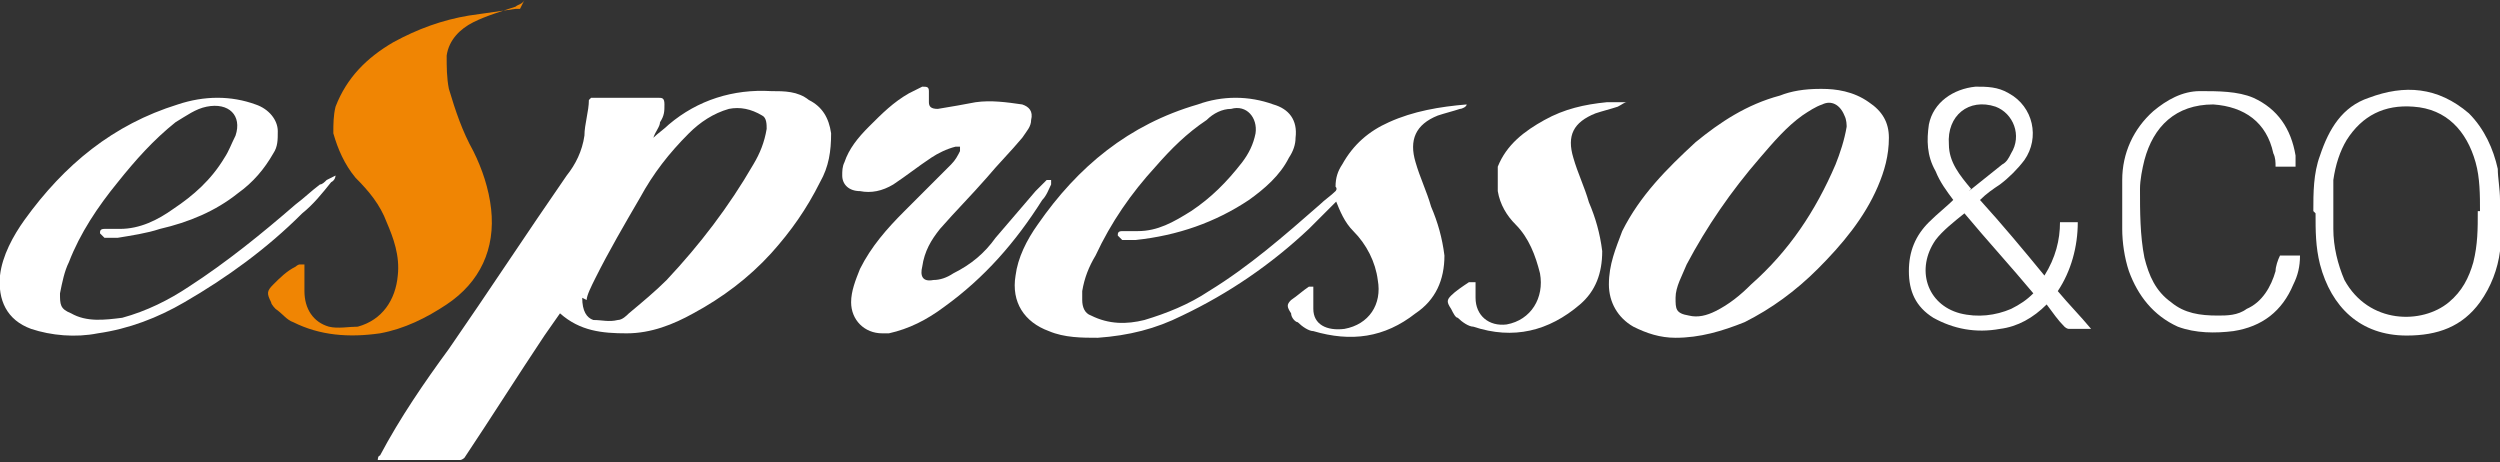 <?xml version="1.0" encoding="UTF-8"?>
<svg xmlns="http://www.w3.org/2000/svg" width="112.5" height="20.8" version="1.1" viewBox="0 0 112.5 20.8">
  <rect x="0" y="0" width="112.5" height="20.8" fill="#333333" stroke="none"/>
  <defs>
    <style>
      .cls-1 {
        fill: #f08503;
      }

      .cls-2 {
        fill: #fff;
      }
    </style>
  </defs>
  <!-- Generator: Adobe Illustrator 28.7.1, SVG Export Plug-In . SVG Version: 1.2.0 Build 142)  -->
  <g>
    <g id="Camada_1">
      <g>
        <path class="cls-2" d="M26.6,4.4c.3,0,.7,0,1,0,.7,0,1.3,0,2,0,.2,0,.3,0,.3.3,0,.3,0,.5-.2.8,0,.2-.2.4-.3.7.2-.2.5-.4.7-.6,1.3-1.1,2.9-1.6,4.6-1.5.6,0,1.2,0,1.7.4.6.3.9.8,1,1.5,0,.8-.1,1.5-.5,2.2-.6,1.2-1.3,2.2-2.2,3.2-1,1.1-2.2,2-3.5,2.7-.9.5-1.9.9-3,.9-1.1,0-2.1-.1-3-.9-.2.3-.5.7-.7,1-1.2,1.8-2.4,3.7-3.6,5.5,0,0-.1.1-.2.1-1.2,0-2.5,0-3.7,0,0,0,0,0,0,0,0,0,0-.2.1-.2.9-1.7,2-3.3,3.1-4.8,1.8-2.6,3.5-5.2,5.3-7.8.4-.5.7-1.1.8-1.8,0-.5.2-1.1.2-1.6ZM26.2,13.4c0,.6.2.9.5,1,.4,0,.7.1,1.1,0,.2,0,.4-.2.5-.3.6-.5,1.2-1,1.7-1.5,1.5-1.6,2.8-3.3,3.9-5.2.3-.5.5-1,.6-1.6,0-.2,0-.5-.2-.6-.5-.3-1-.4-1.5-.3-.7.2-1.3.6-1.8,1.1-.9.9-1.6,1.8-2.2,2.9-.7,1.2-1.4,2.4-2,3.6-.2.4-.4.8-.4,1Z"/>
        <path class="cls-2" d="M60.4,8.8c-.5.5-1,1-1.5,1.5-1.7,1.6-3.6,2.9-5.7,3.9-1.2.6-2.4.9-3.8,1-.7,0-1.5,0-2.2-.3-1.1-.4-1.7-1.3-1.5-2.5.1-.8.5-1.6,1-2.3,1.8-2.6,4.1-4.5,7.2-5.4,1.1-.4,2.3-.4,3.4,0,.7.2,1.1.7,1,1.5,0,.3-.1.6-.3.9-.4.8-1.1,1.4-1.8,1.9-1.5,1-3.2,1.6-5.1,1.8-.2,0-.4,0-.6,0,0,0-.1-.1-.2-.2,0-.1,0-.2.2-.2.2,0,.5,0,.7,0,.9,0,1.6-.4,2.4-.9.9-.6,1.6-1.3,2.3-2.2.3-.4.5-.8.6-1.3.1-.7-.4-1.3-1.1-1.1-.4,0-.8.2-1.1.5-.9.6-1.6,1.3-2.3,2.1-1.1,1.2-2,2.5-2.7,4-.3.5-.5,1-.6,1.6,0,.1,0,.3,0,.4,0,.3.1.6.4.7.8.4,1.6.4,2.4.2,1-.3,2-.7,2.9-1.3,1.8-1.1,3.4-2.5,5-3.9.2-.2.5-.4.7-.6,0,0,.1-.1,0-.2,0-.4.1-.7.3-1,.5-.9,1.2-1.5,2.1-1.9,1.1-.5,2.3-.7,3.5-.8,0,0,0,0,0,0,0,.1-.2.2-.3.2-.3.1-.7.2-1,.3-1,.4-1.3,1.1-1,2.1.2.7.5,1.3.7,2,.3.7.5,1.4.6,2.2,0,1.1-.4,2-1.3,2.6-1.4,1.1-2.9,1.3-4.6.8-.2,0-.5-.2-.7-.4-.1,0-.3-.2-.3-.4-.2-.3-.2-.4,0-.6.3-.2.5-.4.8-.6,0,0,.2,0,.2,0,0,0,0,.1,0,.2,0,.3,0,.5,0,.8,0,.7.6,1,1.4.9,1.1-.2,1.7-1.1,1.5-2.2-.1-.8-.5-1.6-1.1-2.2-.4-.4-.6-.9-.8-1.4Z"/>
        <path class="cls-1" d="M23.6,0c-.1.2-.3.2-.4.3-.6.2-1.3.4-1.9.7-.6.3-1.1.8-1.2,1.5,0,.5,0,1,.1,1.5.3,1,.6,1.9,1.1,2.8.4.8.7,1.7.8,2.6.2,1.8-.5,3.3-2,4.3-.9.6-1.9,1.1-3,1.3-1.4.2-2.7.1-3.9-.5-.3-.1-.5-.4-.8-.6,0,0-.2-.2-.2-.3-.2-.4-.2-.5.1-.8.3-.3.6-.6,1-.8,0,0,.1-.1.2-.1,0,0,.2,0,.2,0,0,0,0,.2,0,.2,0,.3,0,.6,0,1,0,.8.4,1.4,1.1,1.6.4.1.9,0,1.3,0,1.1-.3,1.7-1.2,1.8-2.3.1-.9-.2-1.7-.5-2.4-.3-.8-.8-1.4-1.4-2-.5-.6-.8-1.3-1-2,0-.4,0-.8.1-1.2.5-1.3,1.4-2.2,2.6-2.9,1.1-.6,2.2-1,3.4-1.2.7-.1,1.4-.2,2.1-.3,0,0,.1,0,.2,0,0,0,0,0,0,0Z"/>
        <path class="cls-2" d="M82,4c.6,0,1.4.1,2.1.6.6.4.9.9.9,1.6,0,.8-.2,1.5-.5,2.2-.6,1.4-1.6,2.6-2.7,3.7-1,1-2.1,1.8-3.3,2.4-1,.4-2,.7-3.1.7-.7,0-1.3-.2-1.9-.5-.7-.4-1.1-1.1-1.1-1.9,0-.9.3-1.6.6-2.4.8-1.6,2-2.8,3.3-4,1.1-.9,2.3-1.7,3.8-2.1.5-.2,1.1-.3,1.8-.3ZM83.1,5.8c0-.2,0-.4-.1-.6-.2-.5-.6-.7-1-.5-.3.1-.6.3-.9.5-.7.5-1.3,1.2-1.9,1.9-1.3,1.5-2.4,3.1-3.3,4.8-.2.5-.5,1-.5,1.5,0,.5,0,.7.6.8.4.1.8,0,1.2-.2.6-.3,1.1-.7,1.6-1.2,1.7-1.5,2.9-3.3,3.8-5.4.2-.5.4-1.1.5-1.7Z"/>
        <path class="cls-2" d="M15.1,7.9c0,0,0,.2-.2.3-.4.5-.8,1-1.3,1.4-1.6,1.6-3.4,2.9-5.3,4-1.2.7-2.5,1.2-3.9,1.4-1,.2-2.1.1-3-.2C.3,14.4-.1,13.5,0,12.4c.1-.9.6-1.8,1.1-2.5,1.8-2.5,4-4.3,6.9-5.2,1.2-.4,2.4-.4,3.5,0,.6.2,1,.7,1,1.2,0,.4,0,.7-.2,1-.4.7-.9,1.3-1.6,1.8-1,.8-2.2,1.3-3.5,1.6-.6.2-1.3.3-1.9.4-.2,0-.4,0-.6,0,0,0-.1-.1-.2-.2,0-.1,0-.2.2-.2.2,0,.5,0,.7,0,.9,0,1.7-.4,2.4-.9.9-.6,1.7-1.3,2.3-2.3.2-.3.3-.6.5-1,.3-.9-.3-1.5-1.3-1.3-.5.1-.9.4-1.4.7-1,.8-1.8,1.7-2.6,2.7-.9,1.1-1.7,2.3-2.2,3.6-.2.4-.3.9-.4,1.4,0,.5,0,.7.5.9.7.4,1.5.3,2.3.2,1.1-.3,2.1-.8,3-1.4,1.7-1.1,3.3-2.4,4.8-3.7.4-.3.7-.6,1.1-.9.1,0,.2-.1.3-.2,0,0,0,0,0,0Z"/>
        <path class="cls-2" d="M39.7,15c-.8,0-1.4-.6-1.4-1.4,0-.5.2-1,.4-1.5.5-1,1.2-1.8,2-2.6.7-.7,1.4-1.4,2.1-2.1.2-.2.3-.4.4-.6,0,0,0-.1,0-.2,0,0-.2,0-.2,0-.4.1-.8.3-1.1.5-.6.4-1.1.8-1.7,1.2-.5.3-1,.4-1.5.3-.5,0-.8-.3-.8-.7,0-.2,0-.4.1-.6.2-.6.6-1.1,1.1-1.6.6-.6,1.1-1.1,1.8-1.5.2-.1.4-.2.6-.3.2,0,.3,0,.3.2,0,.2,0,.3,0,.5,0,.2.1.3.4.3.6-.1,1.2-.2,1.7-.3.7-.1,1.4,0,2.1.1.3.1.5.3.4.7,0,.3-.2.5-.4.8-.5.6-1.1,1.2-1.6,1.8-.7.8-1.4,1.5-2.1,2.3-.4.5-.7,1-.8,1.7-.1.4,0,.7.5.6.3,0,.6-.1.9-.3.8-.4,1.4-.9,1.9-1.6.6-.7,1.2-1.4,1.8-2.1.2-.2.3-.3.5-.5,0,0,.1,0,.2,0,0,0,0,.2,0,.2-.1.2-.2.5-.4.7-1.2,1.9-2.6,3.5-4.4,4.8-.8.6-1.6,1-2.5,1.2-.2,0-.3,0-.5,0Z"/>
        <path class="cls-2" d="M73.2,4.6c-.1,0-.2.1-.4.2-.3.1-.7.2-1,.3-1,.4-1.3,1-1,2,.2.7.5,1.3.7,2,.3.7.5,1.4.6,2.2,0,1-.3,1.8-1,2.4-1.4,1.2-3,1.6-4.8,1-.2,0-.5-.2-.7-.4-.1,0-.2-.2-.3-.4-.2-.3-.2-.4,0-.6.2-.2.5-.4.8-.6,0,0,.2,0,.3,0,0,0,0,.2,0,.2,0,.2,0,.4,0,.5,0,.8.6,1.3,1.4,1.2,1.1-.2,1.7-1.2,1.5-2.3-.2-.8-.5-1.6-1.1-2.2-.4-.4-.7-.9-.8-1.5,0-.4,0-.7,0-1.1.4-1,1.2-1.6,2.1-2.1.9-.5,1.8-.7,2.8-.8.3,0,.6,0,.9,0,0,0,0,0,0,0Z"/>
        <path class="cls-2" d="M87.9,9c-.3-.4-.6-.8-.8-1.3-.4-.7-.4-1.4-.3-2.1.2-1,1.1-1.6,2.1-1.7.5,0,1,0,1.5.3,1.1.6,1.4,2,.7,3-.3.4-.7.8-1.1,1.1-.3.2-.6.4-.9.7,1,1.1,2,2.3,2.9,3.4.5-.8.7-1.6.7-2.4h.8c0,1.1-.3,2.2-.9,3.1.5.6,1,1.1,1.5,1.7-.4,0-.7,0-1,0,0,0-.1,0-.2-.1-.3-.3-.5-.6-.8-1-.6.6-1.3,1-2.1,1.1-1.1.2-2.1,0-3-.5-.8-.5-1.1-1.2-1.1-2.1,0-.9.3-1.6.9-2.2.4-.4.8-.7,1.2-1.1ZM88.4,9.6c-.5.4-1,.8-1.3,1.2-.9,1.3-.4,2.9,1.1,3.3.8.2,1.6.1,2.3-.2.4-.2.7-.4,1-.7-1-1.2-2.1-2.4-3.1-3.6ZM88.6,8.6c.5-.4,1-.8,1.5-1.2.2-.1.3-.3.4-.5.5-.8.1-1.8-.7-2.1-1.2-.4-2.2.4-2.1,1.7,0,.8.5,1.4,1,2Z"/>
        <path class="cls-2" d="M104.1,9.5c0-.8,0-1.7.3-2.5.4-1.2,1-2.2,2.2-2.6,1.6-.6,3.1-.5,4.5.7.7.7,1.1,1.6,1.3,2.5,0,.4.1.9.1,1.4,0,.8,0,1.6,0,2.3-.1.8-.4,1.6-.9,2.3-.8,1.1-1.9,1.5-3.3,1.5-2.1,0-3.4-1.3-3.9-3.2-.2-.8-.2-1.5-.2-2.3ZM111.6,9.5c0-.7,0-1.5-.2-2.2-.4-1.4-1.3-2.4-2.8-2.5-1.3-.1-2.3.4-3,1.5-.3.5-.5,1.1-.6,1.8,0,.7,0,1.5,0,2.2,0,.8.2,1.6.5,2.3,1.1,2,3.5,2,4.7,1,.6-.5.9-1.1,1.1-1.8.2-.8.2-1.5.2-2.3Z"/>
        <path class="cls-2" d="M103.3,7.5h-.9c0-.2,0-.4-.1-.6-.3-1.4-1.3-2.1-2.7-2.2-1.7,0-2.7,1-3.1,2.5-.1.4-.2.9-.2,1.3,0,1,0,2.1.2,3.1.2.8.5,1.5,1.2,2,.6.5,1.3.6,2.1.6.4,0,.9,0,1.3-.3.7-.3,1.1-1,1.3-1.7,0-.2.1-.5.2-.7h.9c0,.5-.1.9-.3,1.3-.5,1.2-1.4,1.9-2.7,2.1-.8.1-1.7.1-2.5-.2-1.1-.5-1.8-1.4-2.2-2.5-.2-.6-.3-1.3-.3-1.9,0-.7,0-1.5,0-2.2,0-1.2.5-2.3,1.4-3.1.6-.5,1.3-.9,2.1-.9.8,0,1.7,0,2.4.3,1.1.5,1.7,1.4,1.9,2.6,0,.2,0,.4,0,.6Z"/>
      </g>
    </g>
  </g>
</svg>